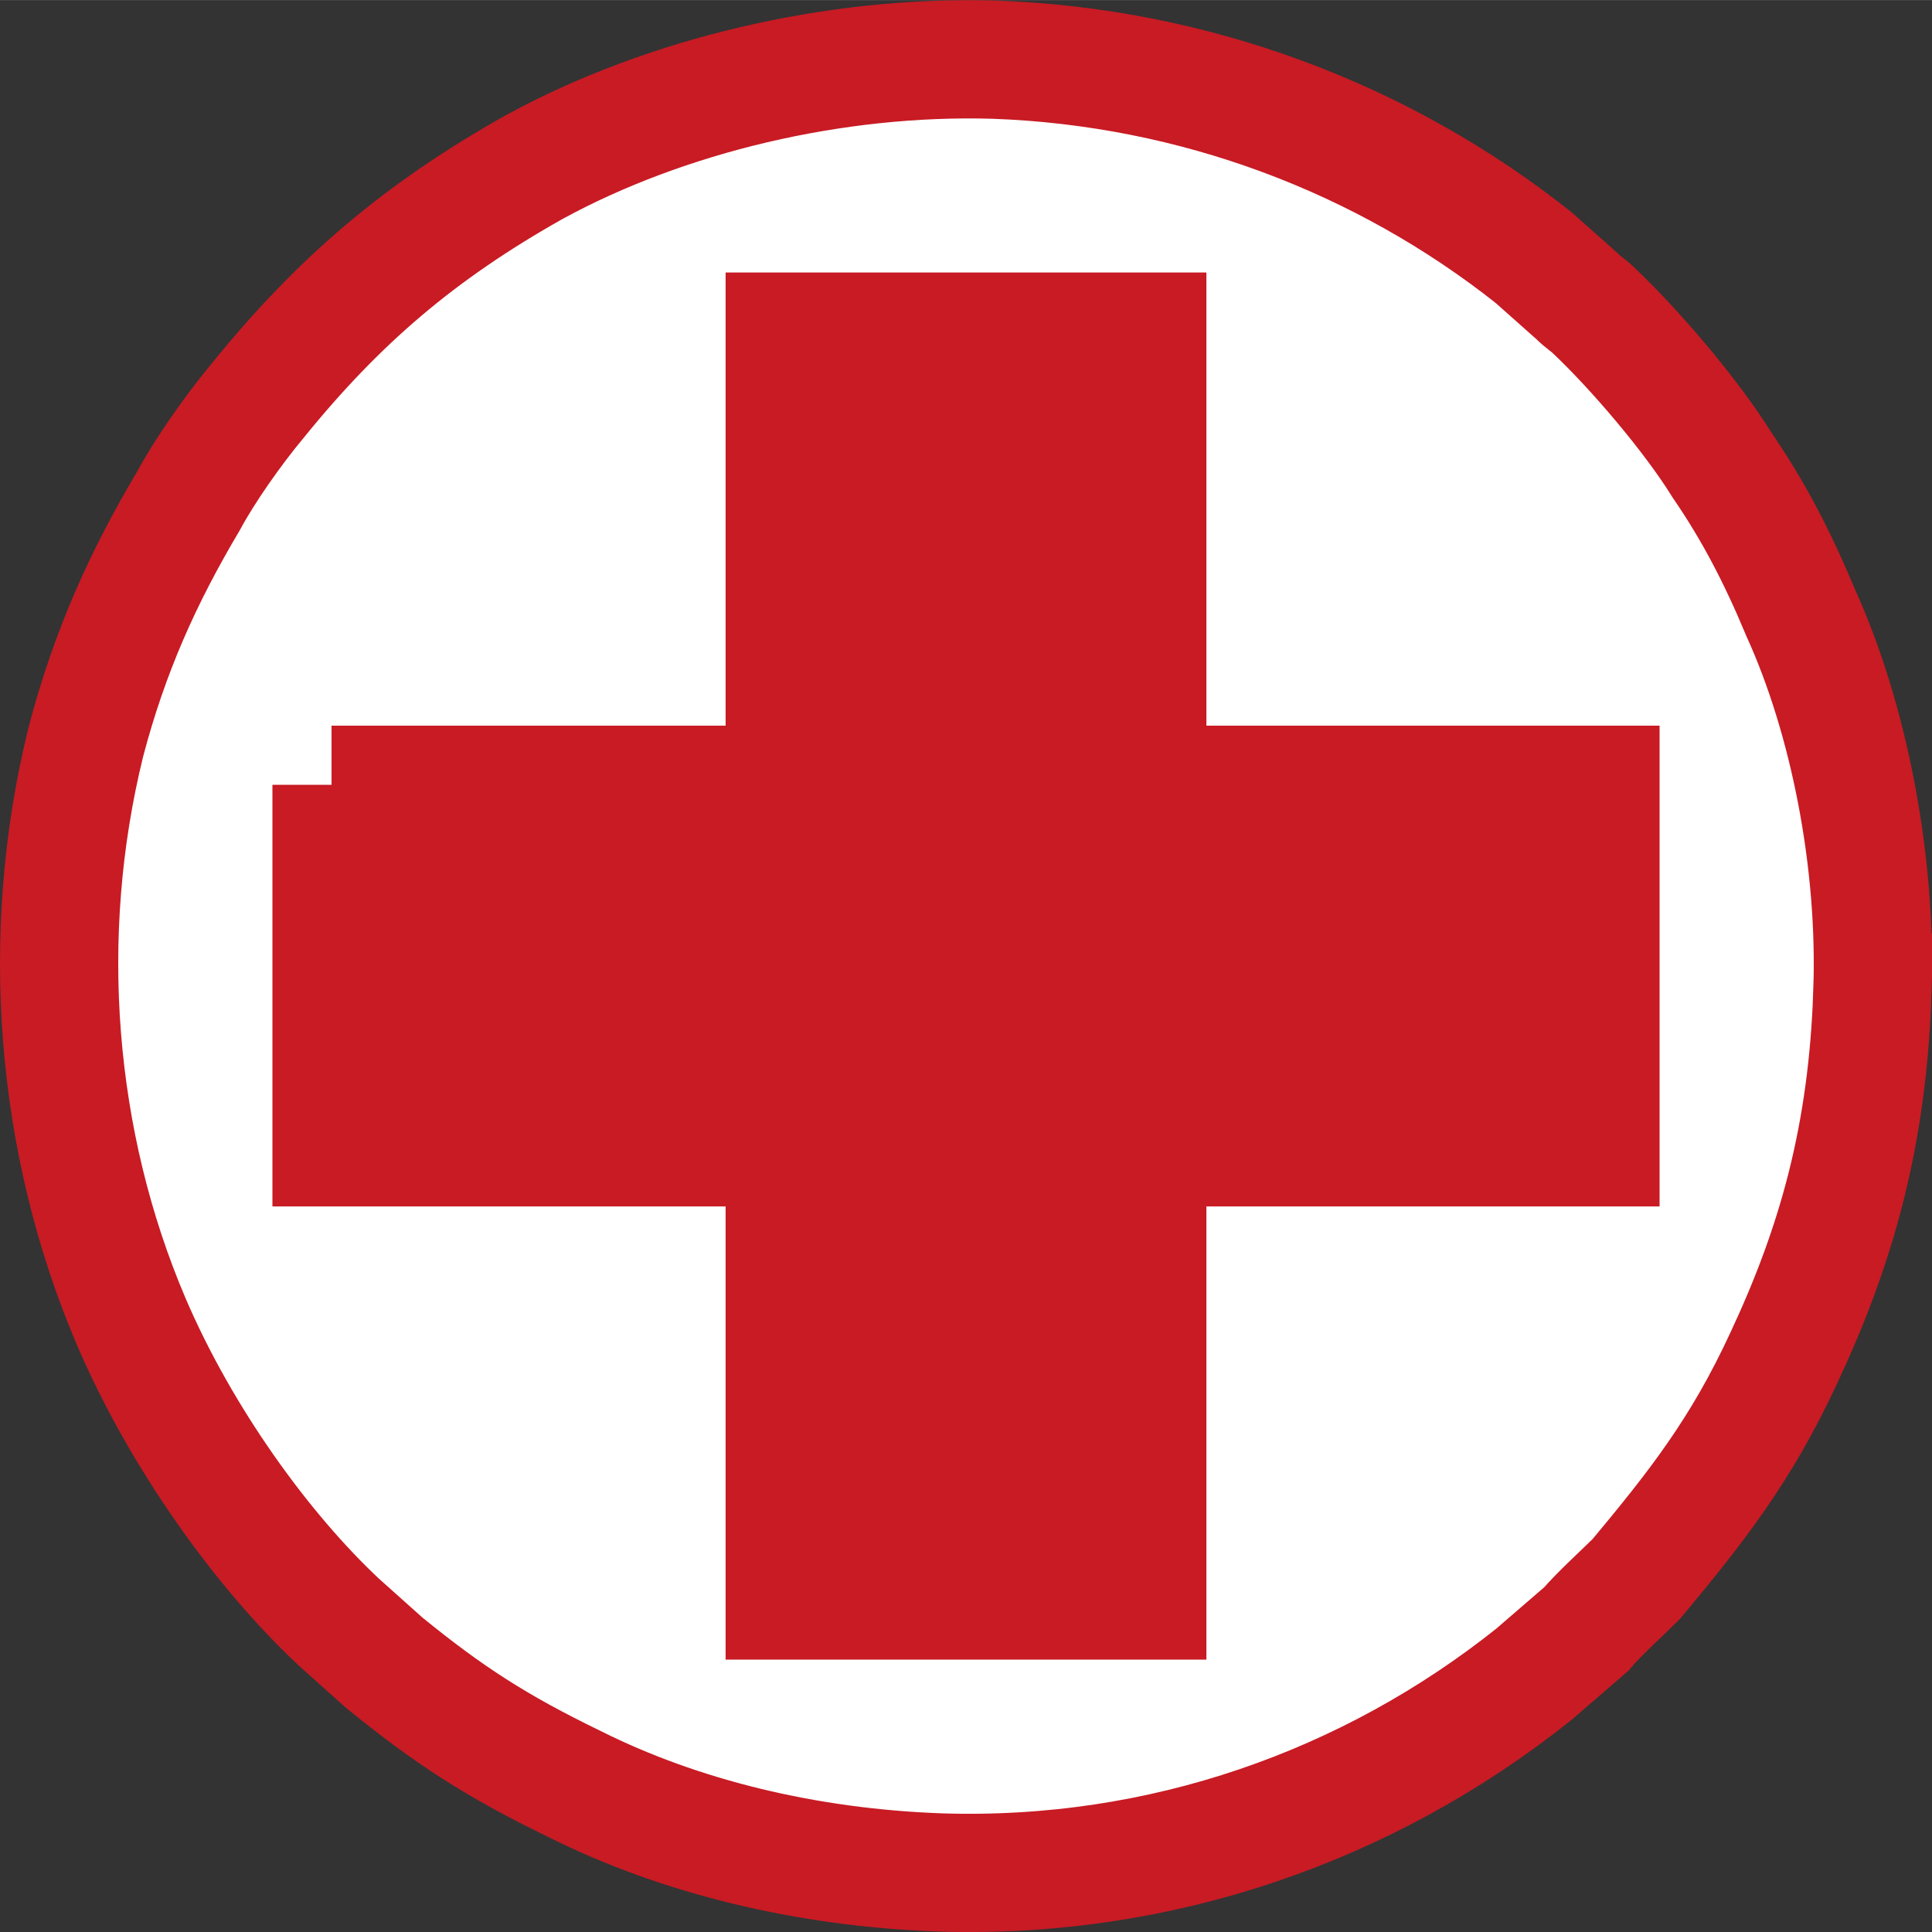 <?xml version="1.0" encoding="UTF-8"?> <svg xmlns="http://www.w3.org/2000/svg" xmlns:xlink="http://www.w3.org/1999/xlink" xml:space="preserve" width="32.689mm" height="32.691mm" version="1.1" style="shape-rendering:geometricPrecision; text-rendering:geometricPrecision; image-rendering:optimizeQuality; fill-rule:evenodd; clip-rule:evenodd" viewBox="0 0 810 810"><rect x="0" y="0" width="810" height="810" fill="#333333" stroke="none"/> <defs> <style type="text/css"> .str0 {stroke:#C81B24;stroke-width:49.572} .fil2 {fill:#C81B24} .fil0 {fill:#E79B9E} .fil1 {fill:white} </style> </defs> <g id="Слой_x0020_1">  <path class="fil0 str0" d="M474 490l-137 0 0 -150c0,-2 1,-19 -1,-21l0 171c5,2 109,1 134,1 4,0 3,0 4,-1z"></path> <path class="fil0 str0" d="M319 491l172 0 0 -172c-2,3 -1,40 -1,43l0 128 -165 0c-3,0 -4,0 -6,1z"></path> <path class="fil0 str0" d="M490 474c1,-1 1,-2 1,-4 0,-24 1,-130 -1,-133l-171 -1c1,1 0,1 2,1 0,0 2,0 3,0 54,0 112,0 166,0l0 137z"></path> <path class="fil1 str0" d="M785 416c2,-55 -10,-115 -30,-159 -10,-24 -20,-43 -33,-62 -13,-21 -37,-49 -54,-65 -2,-2 -4,-3 -7,-6l-18 -16c-63,-50 -142,-80 -226,-83 -67,-2 -138,15 -193,45 -48,27 -82,56 -116,98 -10,12 -22,29 -29,42 -19,32 -33,63 -43,101 -20,81 -13,168 19,243 21,49 55,96 87,126l19 17c27,22 47,35 80,51 44,22 97,35 153,37 93,3 180,-28 249,-83l22 -19c5,-6 16,-16 21,-21 25,-30 44,-54 62,-93 22,-47 35,-93 37,-153z"></path> <path class="fil2 str0" d="M139 329l0 152 1 0 189 0c1,3 0,21 0,23l0 167 152 0 0 -190 190 0 0 -152c-60,0 -124,0 -185,0 0,0 -2,1 -3,1 -2,-1 -1,-1 -2,-1l0 -189 0 -1 -152 0 0 190 -190 0z"></path> </g> </svg> 